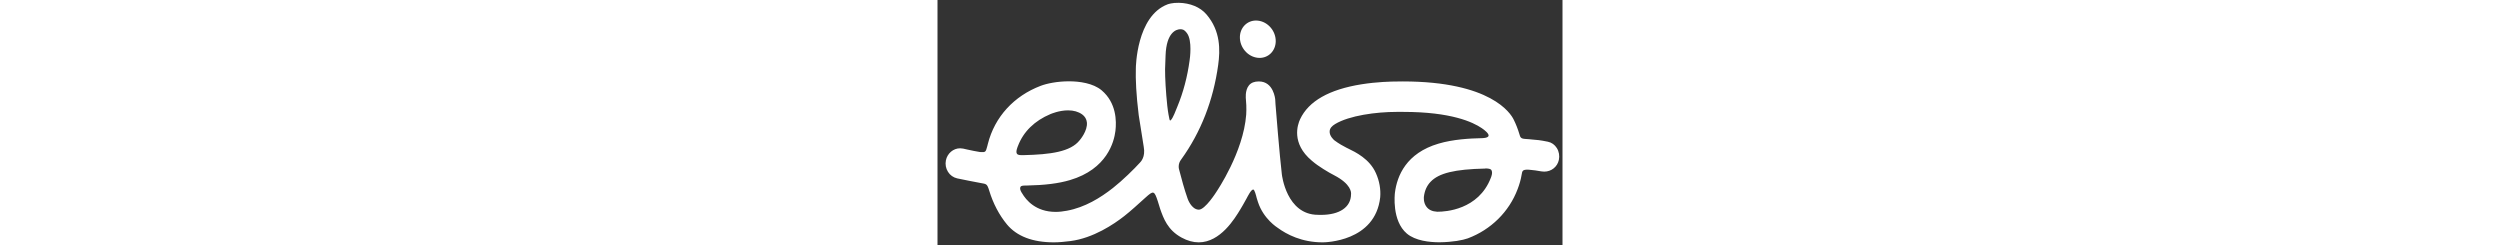<svg style="max-width: 100px; height: 100px; fill: #fff;" class="elisa-navi-svg-logo" xmlns="http://www.w3.org/2000/svg"
     xmlns:svg="http://www.w3.org/2000/svg" viewBox="0 0 1020 400" enable-background="new 0 0 1020 400"
     xml:space="preserve"><rect x="0" y="0" width="1020" height="400" fill="#333333" stroke="none"/> <g> <path id="svg_2"
                                     d="m371.4,112.6c-0.1,14.8 1.2,37.2 3.6,60.1c1.3,11.6 2.9,19 3.6,22.2c0.4,1.6 1,1.8 1,1.8c0.5,0 0.7,-0.2 1.5,-1c3.4,-3.5 7.7,-15.2 10.4,-21.8c9.6,-23.2 16.3,-48.5 19.9,-75.1c0.5,-3.2 4.6,-32.4 -4.1,-44.4c-2.2,-3.1 -5.1,-6.1 -8.5,-6.5c-0.4,-0.1 -1.2,-0.2 -2.4,-0.2c-6.7,0 -22.9,5 -24.2,42.9c0,-0.1 -0.8,17.5 -0.8,22zm-158.3,67.5c-14.9,0 -28.2,5.9 -28.8,6.1c-25.8,10.8 -44.1,28.7 -52.9,51.8c-0.3,0.8 -4.3,9.7 -1.7,13c1.9,2.4 5.7,2.2 10.1,2.2l0.5,0c44.3,-1 76.9,-5.5 91.7,-24.3c0.5,-0.5 13.3,-15.5 11.8,-29.2c-0.6,-5.3 -3.2,-9.7 -7.7,-13c-6.2,-4.4 -13.9,-6.6 -23,-6.6m680.5,95c-49.6,1.1 -75.4,7.4 -88.9,21.6c-6.1,6.4 -9.7,14.4 -10.9,24.4c0,0.3 -1.2,9.5 4.4,16.6c3.7,4.8 9.4,7.4 16.9,7.8c0,0 0.8,0 2.1,0c10.8,0 65.8,-2.7 85.9,-55.4c0.3,-0.8 3.7,-8.4 0.7,-12.8c-1.2,-1.7 -4.8,-2.4 -9.3,-2.4c-0.4,0.1 -0.7,0.1 -0.9,0.2m-74.2,120.3c-16.7,0 -39.5,-2.5 -53.4,-14.2c-24.8,-21 -19.7,-64.6 -19.5,-66.5c3.5,-28.1 18.7,-64.8 71.2,-80.3c23.9,-7.1 51.2,-8.5 69.7,-8.9l0,0c2.3,0 10.8,-0.2 11.9,-3.7c1.1,-3.5 -6.3,-9.5 -11.1,-12.7c-14.4,-9.8 -49.7,-26.5 -128.1,-26.5c-0.3,0 -7.5,0 -10.7,0c-33.4,0 -77.3,5.9 -100.4,19.8c-5.3,3.2 -8.6,6.8 -9,11.5c-0.7,7.9 6.7,14.2 7.5,14.9l0.2,0.2c7.2,5.4 15,9.7 20,12.2l2.1,1c12.4,6 35.4,17.1 45.7,40.4c5.7,12.7 8.1,26.3 7,39.4c-8,72.6 -90.3,73.5 -93.8,73.5l-0.3,0c-33.8,0 -58.5,-12.9 -73.3,-23.8c-0.2,-0.2 -23,-14.1 -32.1,-42c-0.2,-0.8 -1.8,-5.7 -2.1,-6.7c-1,-4.1 -3.4,-13.5 -5.5,-13.7c-3.5,-0.4 -9.2,11.3 -11,14.6c-3.9,7.1 -8.7,15.6 -10.3,18c-9,14.8 -32.4,53.6 -67.8,53.6c-9.1,0 -18.5,-2.6 -28,-7.8c-22.8,-12.4 -29.4,-31.3 -34.8,-46.5c-1.4,-4.1 -2.6,-8.7 -4,-12.9c-5.7,-17.2 -6.9,-17.7 -19.9,-6c-12.4,11.2 -24.4,22.2 -34.9,30.4c-16.7,13.1 -50.4,35.9 -87.7,40.7c-9.4,1.2 -18.6,2.1 -27.2,2.1c-34.7,0 -60.4,-10 -76.4,-29.2c-12.6,-15.2 -22.6,-34.2 -28.9,-54.9c-3.8,-12.6 -4.9,-10.8 -15.5,-13c-12.7,-2.6 -22.1,-4 -36.9,-7.3c-6.2,-1.4 -11.6,-5.2 -15,-10.7c-3.5,-5.6 -4.7,-12.2 -3.4,-18.7c2.3,-11.4 12.1,-19.7 23.2,-19.7c1.6,0 3.3,0.2 4.9,0.5c2.4,0.5 4.6,1 6.6,1.5c5.7,1.3 16.7,3.5 20.4,4c0.5,0.1 1.7,0.2 2.1,0.2c7.8,0.4 7.8,-0.4 10.4,-9.8c0.3,-1 0.5,-2.3 0.9,-3.6c11.2,-44.3 42.8,-78.2 86.1,-94.7c10.5,-4 27.6,-7.4 46.4,-7.4c16.7,0 39.3,3 53.2,14.7c24.1,20.4 24.4,50.1 22.5,66.2c-2.2,18.2 -13.8,62.4 -74.2,80.3c-18.6,5.5 -40.5,8.3 -70.9,8.9c-4.1,0.1 -8.6,-0.3 -9.9,2.3c-2,3.8 2.3,9.8 2.6,10.2c6.5,11.3 22.4,30.5 54.9,30.5c5.8,0 11.9,-0.7 18.3,-1.9c29.4,-5.4 54.7,-21.1 75.1,-37.1c15.7,-12.3 35.2,-31.5 44.1,-41.4c0.6,-0.6 2.9,-2.9 4.7,-7.1c0.9,-2.1 1.7,-4.7 2,-7.8c0.3,-3.1 0.3,-6.7 -0.5,-10.8c-0.5,-2.4 -7.7,-48.1 -8.2,-51.7c-4.1,-32.7 -5.3,-59.4 -4.7,-76.3c0,-0.9 0.7,-85.3 51.8,-104.6c0.5,-0.2 7.6,-2.8 18.5,-2.5c18.2,0.4 34.7,6.9 45,19c23.2,27.1 22.4,58.2 19.1,82.3c-8,58 -28.3,109.8 -60.2,154.1c-6.1,7.5 -4,15.7 -3.5,17.1c3.8,14.7 8.4,31.8 13.7,46.8c0.2,0.6 6,17.8 18.2,18.3c10.4,0.4 29,-29.3 29,-29.3c0.8,-1.3 43.9,-64.4 48.5,-125.8c0,-0.7 0.9,-11.2 -0.5,-25.1c0,-0.3 -1.9,-14.3 5,-22.7c3.5,-4.3 8.9,-6.4 16.1,-6.4c24.2,0 26.7,28.6 26.8,29.8c0.2,2.4 0.3,4.8 0.4,7.2c0.7,8.6 6.7,83.9 10.4,114.8c0.1,0.6 7.4,65.8 58.9,65.9c0.5,0 2.2,0.1 4.8,0.1c30.6,0 49,-12.6 49.2,-33.6c0.4,-3 0.3,-16.6 -27.6,-31.1c-8.5,-4.2 -26.6,-15.2 -34.9,-22.5c-0.4,-0.3 -1.6,-1.3 -1.6,-1.3c-33.8,-28.4 -23.1,-58.9 -19,-67.7c13.8,-29.4 47.4,-48.5 100,-56.9c25,-4 48.2,-4.6 59.9,-4.6c4,0 6.7,-0.1 7.8,-0.1c143.6,0.1 175.9,52 180.9,62.4c3.7,7.4 6.7,15.2 9.1,23.1c1.7,5.6 1.9,8 10.4,8.4c4.3,0.2 7.6,0.6 10.5,0.9c7.9,0.6 12.6,0.9 25.8,3.6c6,1.2 11.2,4.9 14.6,10.4c3.5,5.6 4.7,12.7 3.3,19.2c-2.4,11.3 -12.2,19.2 -23.9,19.2c-1.6,0 -3.1,-0.1 -4.7,-0.4c-8.4,-1.5 -11.9,-1.9 -16.2,-2.3c-1.2,-0.1 -2.5,-0.2 -4,-0.4c-0.6,-0.1 -1.2,-0.1 -1.7,-0.1c-8.5,-0.1 -9.3,1.7 -10.3,8.3c-1.3,8 -3.6,15.8 -6.5,23.4c-13.9,37 -43.6,66.3 -81.3,80.4c-8.4,3 -24.3,6.1 -46.1,6.4"/>
  <path id="svg_3"
        d="m519.9,33.5c-14.8,0 -26.1,11.6 -26.4,26.9c-0.3,16.9 12.7,32.1 29,33.9c1.1,0.1 2.1,0.2 3.1,0.2c14.8,0 26.1,-11.6 26.4,-26.9c0.3,-16.9 -12.7,-32.1 -29,-33.9c-1,-0.2 -2.1,-0.2 -3.1,-0.2"/> </g></svg>
